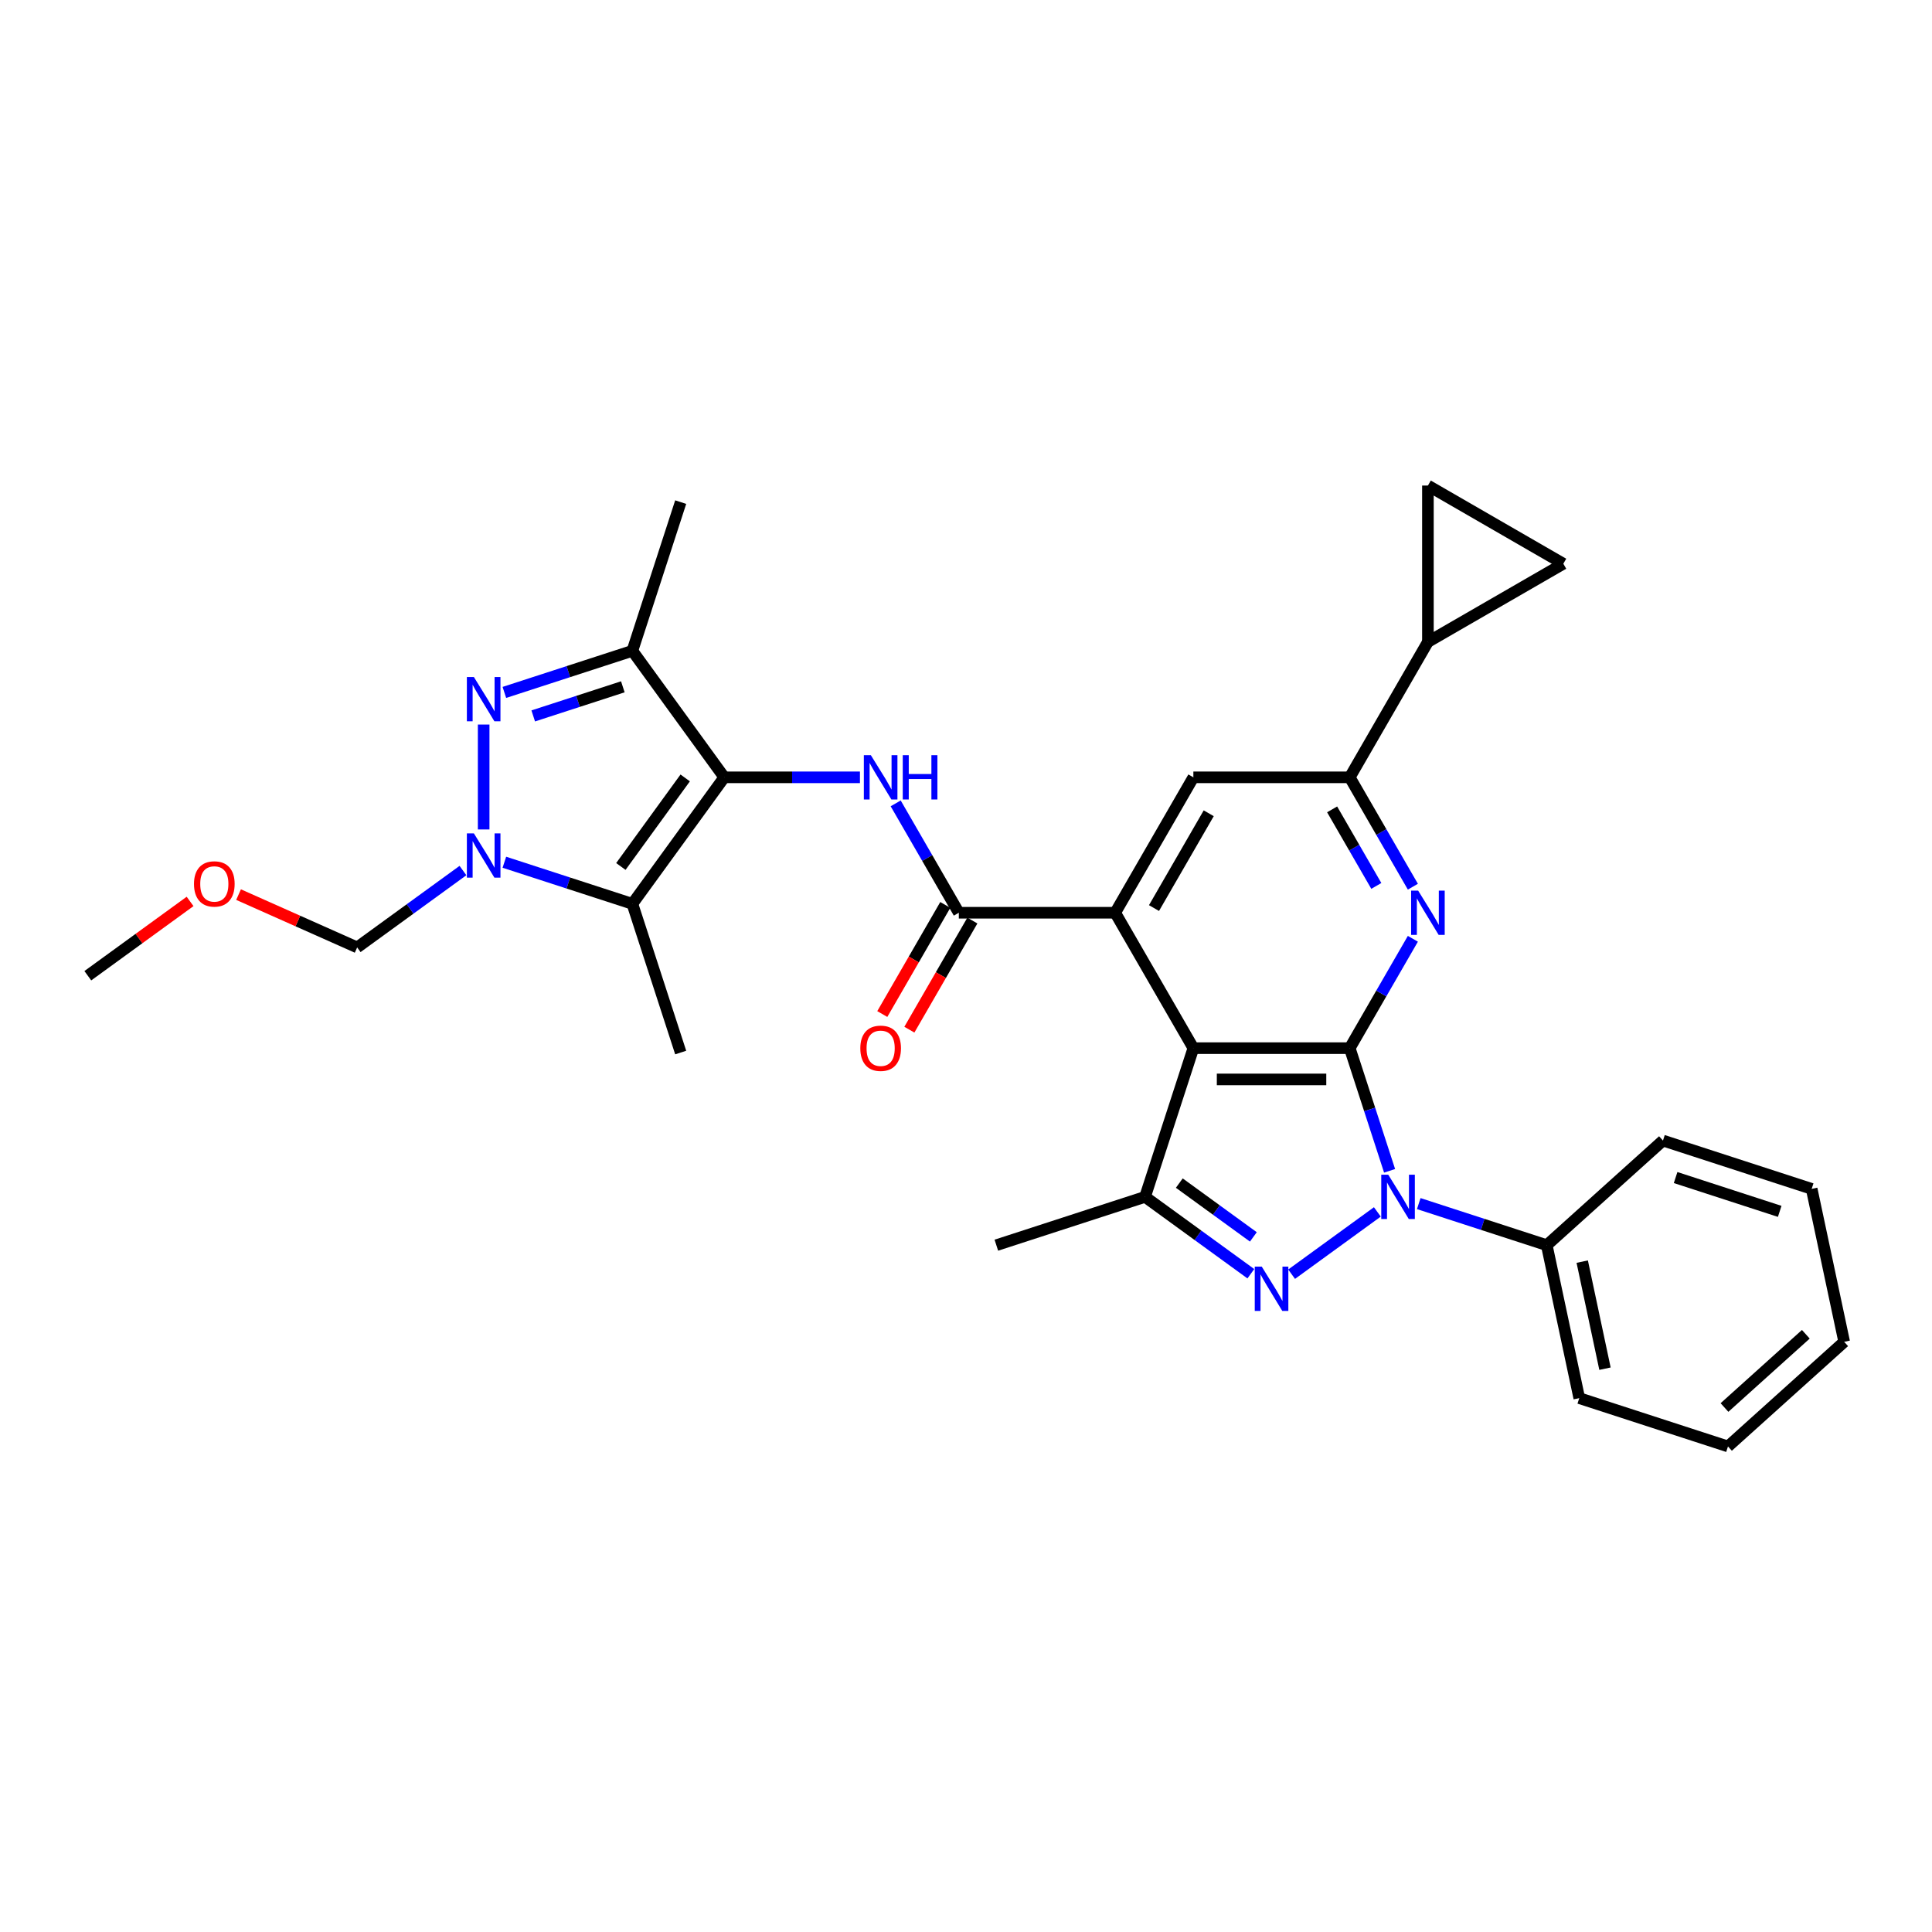 <?xml version='1.0' encoding='iso-8859-1'?>
<svg version='1.1' baseProfile='full'
              xmlns='http://www.w3.org/2000/svg'
                      xmlns:rdkit='http://www.rdkit.org/xml'
                      xmlns:xlink='http://www.w3.org/1999/xlink'
                  xml:space='preserve'
width='1000px' height='1000px' viewBox='0 0 1000 1000'>
<!-- END OF HEADER -->
<rect style='opacity:1.0;fill:#FFFFFF;stroke:none' width='1000' height='1000' x='0' y='0'> </rect>
<path class='bond-0' d='M 698.62,542.524 L 708.934,574.268' style='fill:none;fill-rule:evenodd;stroke:#000000;stroke-width:6px;stroke-linecap:butt;stroke-linejoin:miter;stroke-opacity:1' />
<path class='bond-0' d='M 708.934,574.268 L 719.248,606.012' style='fill:none;fill-rule:evenodd;stroke:#0000FF;stroke-width:6px;stroke-linecap:butt;stroke-linejoin:miter;stroke-opacity:1' />
<path class='bond-1' d='M 698.62,542.524 L 617.686,542.524' style='fill:none;fill-rule:evenodd;stroke:#000000;stroke-width:6px;stroke-linecap:butt;stroke-linejoin:miter;stroke-opacity:1' />
<path class='bond-1' d='M 686.48,558.71 L 629.826,558.71' style='fill:none;fill-rule:evenodd;stroke:#000000;stroke-width:6px;stroke-linecap:butt;stroke-linejoin:miter;stroke-opacity:1' />
<path class='bond-8' d='M 698.62,542.524 L 714.961,514.22' style='fill:none;fill-rule:evenodd;stroke:#000000;stroke-width:6px;stroke-linecap:butt;stroke-linejoin:miter;stroke-opacity:1' />
<path class='bond-8' d='M 714.961,514.22 L 731.301,485.917' style='fill:none;fill-rule:evenodd;stroke:#0000FF;stroke-width:6px;stroke-linecap:butt;stroke-linejoin:miter;stroke-opacity:1' />
<path class='bond-3' d='M 712.914,627.281 L 668.537,659.523' style='fill:none;fill-rule:evenodd;stroke:#0000FF;stroke-width:6px;stroke-linecap:butt;stroke-linejoin:miter;stroke-opacity:1' />
<path class='bond-18' d='M 734.345,622.978 L 767.473,633.742' style='fill:none;fill-rule:evenodd;stroke:#0000FF;stroke-width:6px;stroke-linecap:butt;stroke-linejoin:miter;stroke-opacity:1' />
<path class='bond-18' d='M 767.473,633.742 L 800.601,644.506' style='fill:none;fill-rule:evenodd;stroke:#000000;stroke-width:6px;stroke-linecap:butt;stroke-linejoin:miter;stroke-opacity:1' />
<path class='bond-7' d='M 617.686,542.524 L 577.22,472.434' style='fill:none;fill-rule:evenodd;stroke:#000000;stroke-width:6px;stroke-linecap:butt;stroke-linejoin:miter;stroke-opacity:1' />
<path class='bond-9' d='M 617.686,542.524 L 592.677,619.496' style='fill:none;fill-rule:evenodd;stroke:#000000;stroke-width:6px;stroke-linecap:butt;stroke-linejoin:miter;stroke-opacity:1' />
<path class='bond-2' d='M 374.887,402.343 L 409.996,402.343' style='fill:none;fill-rule:evenodd;stroke:#000000;stroke-width:6px;stroke-linecap:butt;stroke-linejoin:miter;stroke-opacity:1' />
<path class='bond-2' d='M 409.996,402.343 L 445.104,402.343' style='fill:none;fill-rule:evenodd;stroke:#0000FF;stroke-width:6px;stroke-linecap:butt;stroke-linejoin:miter;stroke-opacity:1' />
<path class='bond-6' d='M 374.887,402.343 L 327.315,467.82' style='fill:none;fill-rule:evenodd;stroke:#000000;stroke-width:6px;stroke-linecap:butt;stroke-linejoin:miter;stroke-opacity:1' />
<path class='bond-6' d='M 354.656,402.651 L 321.356,448.484' style='fill:none;fill-rule:evenodd;stroke:#000000;stroke-width:6px;stroke-linecap:butt;stroke-linejoin:miter;stroke-opacity:1' />
<path class='bond-10' d='M 374.887,402.343 L 327.315,336.867' style='fill:none;fill-rule:evenodd;stroke:#000000;stroke-width:6px;stroke-linecap:butt;stroke-linejoin:miter;stroke-opacity:1' />
<path class='bond-31' d='M 647.437,659.282 L 620.057,639.389' style='fill:none;fill-rule:evenodd;stroke:#0000FF;stroke-width:6px;stroke-linecap:butt;stroke-linejoin:miter;stroke-opacity:1' />
<path class='bond-31' d='M 620.057,639.389 L 592.677,619.496' style='fill:none;fill-rule:evenodd;stroke:#000000;stroke-width:6px;stroke-linecap:butt;stroke-linejoin:miter;stroke-opacity:1' />
<path class='bond-31' d='M 648.738,640.219 L 629.571,626.294' style='fill:none;fill-rule:evenodd;stroke:#0000FF;stroke-width:6px;stroke-linecap:butt;stroke-linejoin:miter;stroke-opacity:1' />
<path class='bond-31' d='M 629.571,626.294 L 610.405,612.369' style='fill:none;fill-rule:evenodd;stroke:#000000;stroke-width:6px;stroke-linecap:butt;stroke-linejoin:miter;stroke-opacity:1' />
<path class='bond-4' d='M 261.059,446.292 L 294.187,457.056' style='fill:none;fill-rule:evenodd;stroke:#0000FF;stroke-width:6px;stroke-linecap:butt;stroke-linejoin:miter;stroke-opacity:1' />
<path class='bond-4' d='M 294.187,457.056 L 327.315,467.82' style='fill:none;fill-rule:evenodd;stroke:#000000;stroke-width:6px;stroke-linecap:butt;stroke-linejoin:miter;stroke-opacity:1' />
<path class='bond-20' d='M 239.628,450.595 L 212.247,470.488' style='fill:none;fill-rule:evenodd;stroke:#0000FF;stroke-width:6px;stroke-linecap:butt;stroke-linejoin:miter;stroke-opacity:1' />
<path class='bond-20' d='M 212.247,470.488 L 184.867,490.381' style='fill:none;fill-rule:evenodd;stroke:#000000;stroke-width:6px;stroke-linecap:butt;stroke-linejoin:miter;stroke-opacity:1' />
<path class='bond-35' d='M 250.343,429.327 L 250.343,375.023' style='fill:none;fill-rule:evenodd;stroke:#0000FF;stroke-width:6px;stroke-linecap:butt;stroke-linejoin:miter;stroke-opacity:1' />
<path class='bond-5' d='M 261.059,358.395 L 294.187,347.631' style='fill:none;fill-rule:evenodd;stroke:#0000FF;stroke-width:6px;stroke-linecap:butt;stroke-linejoin:miter;stroke-opacity:1' />
<path class='bond-5' d='M 294.187,347.631 L 327.315,336.867' style='fill:none;fill-rule:evenodd;stroke:#000000;stroke-width:6px;stroke-linecap:butt;stroke-linejoin:miter;stroke-opacity:1' />
<path class='bond-5' d='M 275.999,370.56 L 299.189,363.026' style='fill:none;fill-rule:evenodd;stroke:#0000FF;stroke-width:6px;stroke-linecap:butt;stroke-linejoin:miter;stroke-opacity:1' />
<path class='bond-5' d='M 299.189,363.026 L 322.379,355.491' style='fill:none;fill-rule:evenodd;stroke:#000000;stroke-width:6px;stroke-linecap:butt;stroke-linejoin:miter;stroke-opacity:1' />
<path class='bond-21' d='M 327.315,467.82 L 352.325,544.792' style='fill:none;fill-rule:evenodd;stroke:#000000;stroke-width:6px;stroke-linecap:butt;stroke-linejoin:miter;stroke-opacity:1' />
<path class='bond-12' d='M 577.22,472.434 L 496.287,472.434' style='fill:none;fill-rule:evenodd;stroke:#000000;stroke-width:6px;stroke-linecap:butt;stroke-linejoin:miter;stroke-opacity:1' />
<path class='bond-32' d='M 577.22,472.434 L 617.686,402.343' style='fill:none;fill-rule:evenodd;stroke:#000000;stroke-width:6px;stroke-linecap:butt;stroke-linejoin:miter;stroke-opacity:1' />
<path class='bond-32' d='M 597.308,470.013 L 625.634,420.95' style='fill:none;fill-rule:evenodd;stroke:#000000;stroke-width:6px;stroke-linecap:butt;stroke-linejoin:miter;stroke-opacity:1' />
<path class='bond-13' d='M 731.301,458.95 L 714.961,430.647' style='fill:none;fill-rule:evenodd;stroke:#0000FF;stroke-width:6px;stroke-linecap:butt;stroke-linejoin:miter;stroke-opacity:1' />
<path class='bond-13' d='M 714.961,430.647 L 698.62,402.343' style='fill:none;fill-rule:evenodd;stroke:#000000;stroke-width:6px;stroke-linecap:butt;stroke-linejoin:miter;stroke-opacity:1' />
<path class='bond-13' d='M 712.381,458.552 L 700.942,438.74' style='fill:none;fill-rule:evenodd;stroke:#0000FF;stroke-width:6px;stroke-linecap:butt;stroke-linejoin:miter;stroke-opacity:1' />
<path class='bond-13' d='M 700.942,438.74 L 689.504,418.928' style='fill:none;fill-rule:evenodd;stroke:#000000;stroke-width:6px;stroke-linecap:butt;stroke-linejoin:miter;stroke-opacity:1' />
<path class='bond-22' d='M 592.677,619.496 L 515.705,644.506' style='fill:none;fill-rule:evenodd;stroke:#000000;stroke-width:6px;stroke-linecap:butt;stroke-linejoin:miter;stroke-opacity:1' />
<path class='bond-23' d='M 327.315,336.867 L 352.325,259.895' style='fill:none;fill-rule:evenodd;stroke:#000000;stroke-width:6px;stroke-linecap:butt;stroke-linejoin:miter;stroke-opacity:1' />
<path class='bond-11' d='M 463.605,415.827 L 479.946,444.13' style='fill:none;fill-rule:evenodd;stroke:#0000FF;stroke-width:6px;stroke-linecap:butt;stroke-linejoin:miter;stroke-opacity:1' />
<path class='bond-11' d='M 479.946,444.13 L 496.287,472.434' style='fill:none;fill-rule:evenodd;stroke:#000000;stroke-width:6px;stroke-linecap:butt;stroke-linejoin:miter;stroke-opacity:1' />
<path class='bond-19' d='M 489.278,468.387 L 472.974,496.626' style='fill:none;fill-rule:evenodd;stroke:#000000;stroke-width:6px;stroke-linecap:butt;stroke-linejoin:miter;stroke-opacity:1' />
<path class='bond-19' d='M 472.974,496.626 L 456.67,524.864' style='fill:none;fill-rule:evenodd;stroke:#FF0000;stroke-width:6px;stroke-linecap:butt;stroke-linejoin:miter;stroke-opacity:1' />
<path class='bond-19' d='M 503.296,476.48 L 486.992,504.719' style='fill:none;fill-rule:evenodd;stroke:#000000;stroke-width:6px;stroke-linecap:butt;stroke-linejoin:miter;stroke-opacity:1' />
<path class='bond-19' d='M 486.992,504.719 L 470.688,532.958' style='fill:none;fill-rule:evenodd;stroke:#FF0000;stroke-width:6px;stroke-linecap:butt;stroke-linejoin:miter;stroke-opacity:1' />
<path class='bond-14' d='M 698.62,402.343 L 617.686,402.343' style='fill:none;fill-rule:evenodd;stroke:#000000;stroke-width:6px;stroke-linecap:butt;stroke-linejoin:miter;stroke-opacity:1' />
<path class='bond-15' d='M 698.62,402.343 L 739.086,332.253' style='fill:none;fill-rule:evenodd;stroke:#000000;stroke-width:6px;stroke-linecap:butt;stroke-linejoin:miter;stroke-opacity:1' />
<path class='bond-16' d='M 739.086,332.253 L 739.086,251.32' style='fill:none;fill-rule:evenodd;stroke:#000000;stroke-width:6px;stroke-linecap:butt;stroke-linejoin:miter;stroke-opacity:1' />
<path class='bond-17' d='M 739.086,332.253 L 809.176,291.787' style='fill:none;fill-rule:evenodd;stroke:#000000;stroke-width:6px;stroke-linecap:butt;stroke-linejoin:miter;stroke-opacity:1' />
<path class='bond-33' d='M 739.086,251.32 L 809.176,291.787' style='fill:none;fill-rule:evenodd;stroke:#000000;stroke-width:6px;stroke-linecap:butt;stroke-linejoin:miter;stroke-opacity:1' />
<path class='bond-25' d='M 800.601,644.506 L 817.428,723.67' style='fill:none;fill-rule:evenodd;stroke:#000000;stroke-width:6px;stroke-linecap:butt;stroke-linejoin:miter;stroke-opacity:1' />
<path class='bond-25' d='M 818.958,653.015 L 830.737,708.43' style='fill:none;fill-rule:evenodd;stroke:#000000;stroke-width:6px;stroke-linecap:butt;stroke-linejoin:miter;stroke-opacity:1' />
<path class='bond-26' d='M 800.601,644.506 L 860.746,590.351' style='fill:none;fill-rule:evenodd;stroke:#000000;stroke-width:6px;stroke-linecap:butt;stroke-linejoin:miter;stroke-opacity:1' />
<path class='bond-24' d='M 184.867,490.381 L 154.171,476.715' style='fill:none;fill-rule:evenodd;stroke:#000000;stroke-width:6px;stroke-linecap:butt;stroke-linejoin:miter;stroke-opacity:1' />
<path class='bond-24' d='M 154.171,476.715 L 123.476,463.048' style='fill:none;fill-rule:evenodd;stroke:#FF0000;stroke-width:6px;stroke-linecap:butt;stroke-linejoin:miter;stroke-opacity:1' />
<path class='bond-27' d='M 98.386,466.577 L 71.92,485.806' style='fill:none;fill-rule:evenodd;stroke:#FF0000;stroke-width:6px;stroke-linecap:butt;stroke-linejoin:miter;stroke-opacity:1' />
<path class='bond-27' d='M 71.92,485.806 L 45.455,505.034' style='fill:none;fill-rule:evenodd;stroke:#000000;stroke-width:6px;stroke-linecap:butt;stroke-linejoin:miter;stroke-opacity:1' />
<path class='bond-29' d='M 817.428,723.67 L 894.4,748.68' style='fill:none;fill-rule:evenodd;stroke:#000000;stroke-width:6px;stroke-linecap:butt;stroke-linejoin:miter;stroke-opacity:1' />
<path class='bond-28' d='M 860.746,590.351 L 937.718,615.36' style='fill:none;fill-rule:evenodd;stroke:#000000;stroke-width:6px;stroke-linecap:butt;stroke-linejoin:miter;stroke-opacity:1' />
<path class='bond-28' d='M 867.29,609.497 L 921.171,627.003' style='fill:none;fill-rule:evenodd;stroke:#000000;stroke-width:6px;stroke-linecap:butt;stroke-linejoin:miter;stroke-opacity:1' />
<path class='bond-30' d='M 937.718,615.36 L 954.545,694.525' style='fill:none;fill-rule:evenodd;stroke:#000000;stroke-width:6px;stroke-linecap:butt;stroke-linejoin:miter;stroke-opacity:1' />
<path class='bond-34' d='M 894.4,748.68 L 954.545,694.525' style='fill:none;fill-rule:evenodd;stroke:#000000;stroke-width:6px;stroke-linecap:butt;stroke-linejoin:miter;stroke-opacity:1' />
<path class='bond-34' d='M 892.591,728.528 L 934.693,690.619' style='fill:none;fill-rule:evenodd;stroke:#000000;stroke-width:6px;stroke-linecap:butt;stroke-linejoin:miter;stroke-opacity:1' />
<path  class='atom-1' d='M 718.563 608.036
L 726.073 620.176
Q 726.818 621.374, 728.016 623.543
Q 729.214 625.712, 729.278 625.841
L 729.278 608.036
L 732.322 608.036
L 732.322 630.956
L 729.181 630.956
L 721.12 617.683
Q 720.182 616.129, 719.178 614.349
Q 718.207 612.568, 717.915 612.018
L 717.915 630.956
L 714.937 630.956
L 714.937 608.036
L 718.563 608.036
' fill='#0000FF'/>
<path  class='atom-4' d='M 653.087 655.607
L 660.597 667.747
Q 661.342 668.945, 662.54 671.114
Q 663.737 673.283, 663.802 673.412
L 663.802 655.607
L 666.845 655.607
L 666.845 678.527
L 663.705 678.527
L 655.644 665.254
Q 654.705 663.7, 653.702 661.92
Q 652.73 660.139, 652.439 659.589
L 652.439 678.527
L 649.461 678.527
L 649.461 655.607
L 653.087 655.607
' fill='#0000FF'/>
<path  class='atom-5' d='M 245.277 431.35
L 252.788 443.49
Q 253.532 444.688, 254.73 446.857
Q 255.928 449.026, 255.993 449.155
L 255.993 431.35
L 259.036 431.35
L 259.036 454.27
L 255.895 454.27
L 247.834 440.997
Q 246.896 439.443, 245.892 437.663
Q 244.921 435.882, 244.629 435.332
L 244.629 454.27
L 241.651 454.27
L 241.651 431.35
L 245.277 431.35
' fill='#0000FF'/>
<path  class='atom-6' d='M 245.277 350.417
L 252.788 362.557
Q 253.532 363.754, 254.73 365.923
Q 255.928 368.092, 255.993 368.222
L 255.993 350.417
L 259.036 350.417
L 259.036 373.337
L 255.895 373.337
L 247.834 360.064
Q 246.896 358.51, 245.892 356.729
Q 244.921 354.949, 244.629 354.399
L 244.629 373.337
L 241.651 373.337
L 241.651 350.417
L 245.277 350.417
' fill='#0000FF'/>
<path  class='atom-9' d='M 734.02 460.973
L 741.53 473.113
Q 742.275 474.311, 743.473 476.48
Q 744.671 478.649, 744.735 478.779
L 744.735 460.973
L 747.778 460.973
L 747.778 483.894
L 744.638 483.894
L 736.577 470.621
Q 735.638 469.067, 734.635 467.286
Q 733.664 465.506, 733.372 464.955
L 733.372 483.894
L 730.394 483.894
L 730.394 460.973
L 734.02 460.973
' fill='#0000FF'/>
<path  class='atom-12' d='M 450.754 390.883
L 458.264 403.023
Q 459.009 404.221, 460.207 406.39
Q 461.404 408.559, 461.469 408.689
L 461.469 390.883
L 464.512 390.883
L 464.512 413.804
L 461.372 413.804
L 453.311 400.531
Q 452.372 398.977, 451.369 397.196
Q 450.397 395.416, 450.106 394.865
L 450.106 413.804
L 447.128 413.804
L 447.128 390.883
L 450.754 390.883
' fill='#0000FF'/>
<path  class='atom-12' d='M 467.264 390.883
L 470.372 390.883
L 470.372 400.628
L 482.091 400.628
L 482.091 390.883
L 485.199 390.883
L 485.199 413.804
L 482.091 413.804
L 482.091 403.218
L 470.372 403.218
L 470.372 413.804
L 467.264 413.804
L 467.264 390.883
' fill='#0000FF'/>
<path  class='atom-20' d='M 445.299 542.589
Q 445.299 537.085, 448.018 534.01
Q 450.737 530.934, 455.82 530.934
Q 460.903 530.934, 463.622 534.01
Q 466.341 537.085, 466.341 542.589
Q 466.341 548.157, 463.59 551.329
Q 460.838 554.47, 455.82 554.47
Q 450.77 554.47, 448.018 551.329
Q 445.299 548.189, 445.299 542.589
M 455.82 551.88
Q 459.316 551.88, 461.194 549.549
Q 463.104 547.186, 463.104 542.589
Q 463.104 538.089, 461.194 535.823
Q 459.316 533.524, 455.82 533.524
Q 452.324 533.524, 450.414 535.79
Q 448.536 538.056, 448.536 542.589
Q 448.536 547.218, 450.414 549.549
Q 452.324 551.88, 455.82 551.88
' fill='#FF0000'/>
<path  class='atom-25' d='M 100.41 457.528
Q 100.41 452.024, 103.129 448.949
Q 105.848 445.873, 110.931 445.873
Q 116.013 445.873, 118.733 448.949
Q 121.452 452.024, 121.452 457.528
Q 121.452 463.096, 118.7 466.268
Q 115.949 469.409, 110.931 469.409
Q 105.881 469.409, 103.129 466.268
Q 100.41 463.128, 100.41 457.528
M 110.931 466.819
Q 114.427 466.819, 116.305 464.488
Q 118.215 462.125, 118.215 457.528
Q 118.215 453.028, 116.305 450.762
Q 114.427 448.463, 110.931 448.463
Q 107.435 448.463, 105.525 450.729
Q 103.647 452.995, 103.647 457.528
Q 103.647 462.157, 105.525 464.488
Q 107.435 466.819, 110.931 466.819
' fill='#FF0000'/>
</svg>
